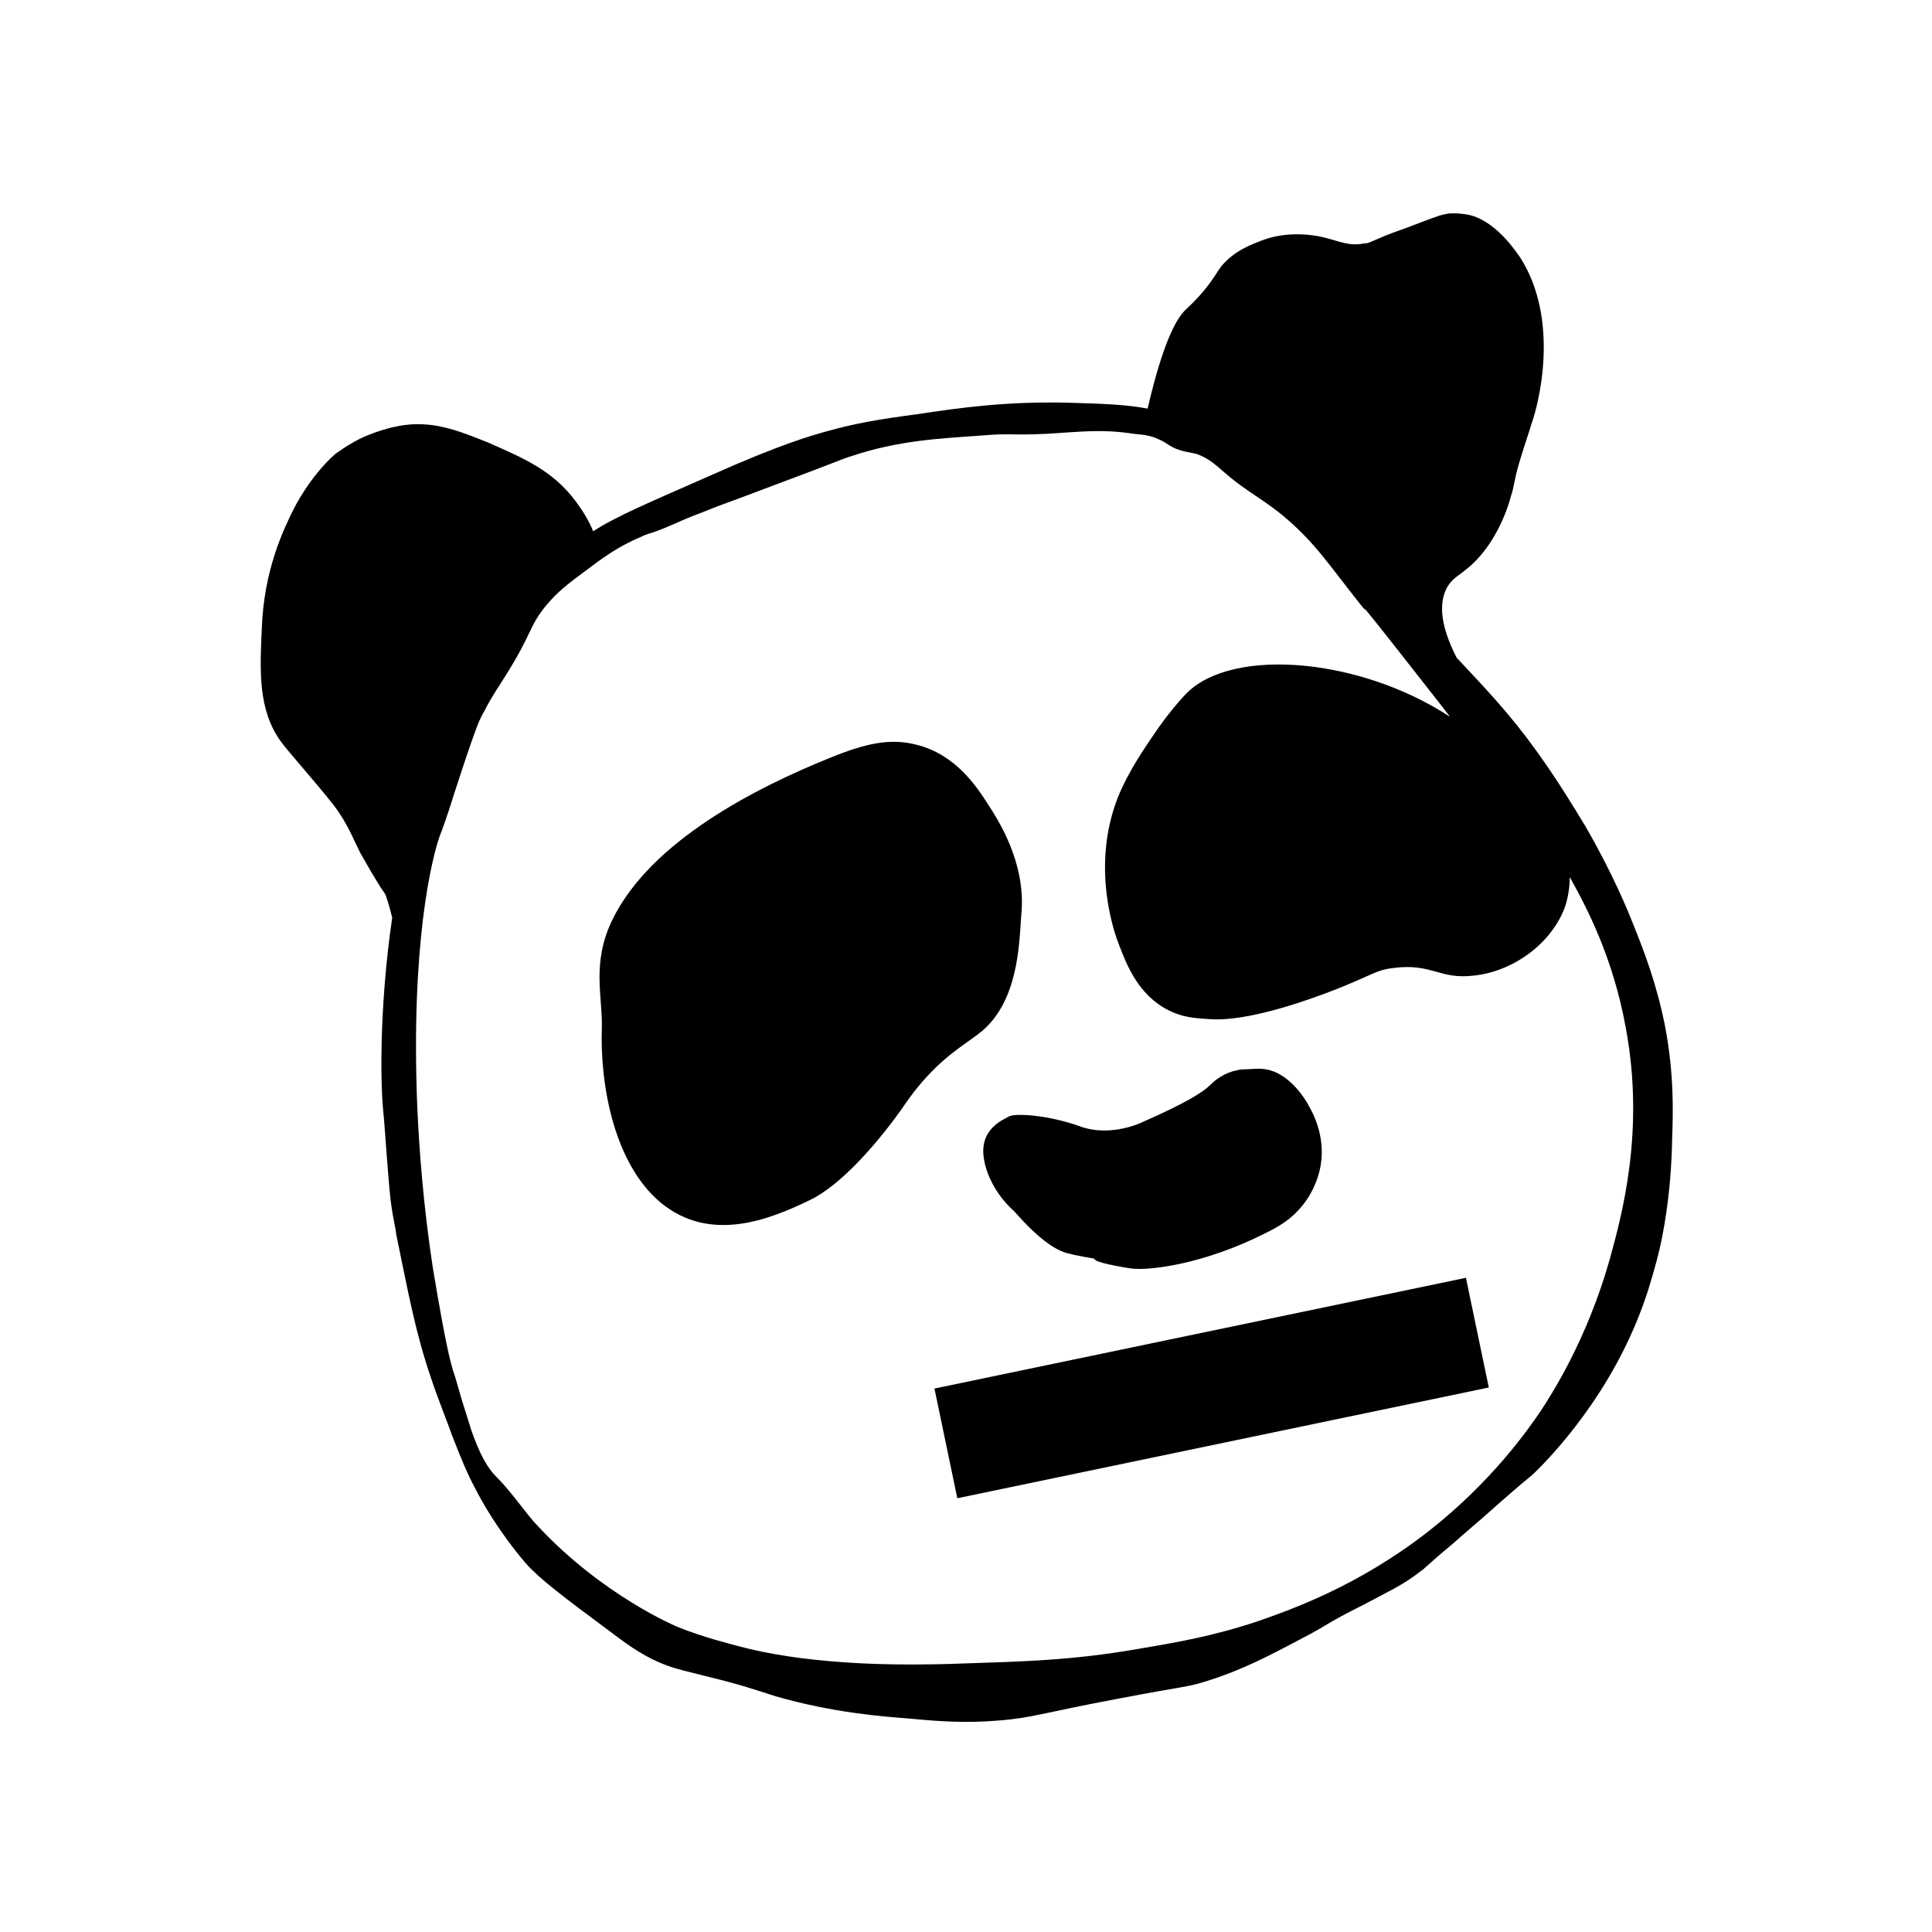 <svg xmlns="http://www.w3.org/2000/svg" xmlns:xlink="http://www.w3.org/1999/xlink" id="Layer_1" x="0px" y="0px" viewBox="0 0 200 200" style="enable-background:new 0 0 200 200;" xml:space="preserve"><g>	<path d="M117,131.3c2,0.3,7.7-0.5,13.7-3.5c1.9-0.9,3.1-1.7,4.2-3.1c1.2-1.5,1.6-3.1,1.7-3.5c0.8-3.3-0.7-6-1.1-6.7  c-0.4-0.8-1.9-3.1-4-3.7c-1-0.3-1.9-0.1-2.8-0.1c-0.3,0-0.7,0.1-1.1,0.2c-1.3,0.4-2.1,1.2-2.3,1.4c-0.8,0.8-2.6,1.9-6.9,3.8  c0,0-3.3,1.7-6.6,0.5c-3.3-1.2-6.9-1.4-7.4-1c-0.5,0.3-3.2,1.3-2.5,4.6c0,0,0.4,2.8,3.1,5.2c2.8,3.2,4.6,4.2,5.8,4.4  c0.2,0.1,2.5,0.5,2.5,0.5C113.2,130.7,116.4,131.2,117,131.3"></path>	<path d="M68.4,124.5c5.1,4.2,11.2,1.8,15.5-0.3c3.1-1.5,6.8-5.7,9.3-9.2c0.5-0.7,1.4-2.1,2.8-3.6c2.3-2.5,4.4-3.6,5.7-4.7  c3.6-3.1,3.8-8.6,4-11.7c0.2-1.9,0.4-6-3.4-11.7c-1.2-1.9-3.4-5.2-7.4-6.2c-2.7-0.7-5.2-0.2-9.1,1.4c-7.4,3-18.4,8.5-22.4,16.7  c-2.2,4.5-1,8-1.1,11.2C62.1,112.4,63.6,120.5,68.4,124.5"></path>	<path d="M172.4,106.4c-0.9-4.6-2.2-7.9-3.4-10.9c-0.4-1-2-5-4.9-10c-1.1-1.8-2.7-4.5-5-7.7c-2.8-3.9-5.3-6.5-8.2-9.6l-0.1-0.1  c-1.9-3.7-1.7-5.8-1.1-7.1c0.8-1.6,1.9-1.4,3.9-3.9c1.8-2.3,2.6-4.9,2.8-5.7c0.4-1.2,0.3-1.6,0.9-3.6c0.6-2,1.1-3.4,1.2-3.8  c0.8-2.2,3-10.8-1.1-17.3c-0.3-0.4-2.3-3.6-5.1-4.4c-1.2-0.3-2.3-0.2-2.3-0.2c-0.7,0.1-1,0.2-2.6,0.8c-3.1,1.2-2.5,0.9-4,1.5  c-1.7,0.7-1.7,0.8-2.2,0.8c-1.5,0.3-2.5-0.2-3.7-0.5c-0.6-0.2-3.8-1-6.9,0.2c-1,0.4-2.8,1-4.2,2.7c-0.5,0.7-0.8,1.3-1.7,2.4  c-0.9,1.1-1.7,1.8-1.9,2c-1,0.9-2.4,3.4-4,10.3c-2.1-0.4-4.3-0.5-7.8-0.6c-6.6-0.2-11.6,0.5-16.2,1.2c-3.8,0.5-6.2,0.9-9.4,1.8  c-1.4,0.4-4.4,1.2-11.8,4.5c-6.6,2.9-9.9,4.3-12.2,5.8c-0.3-0.8-0.9-1.9-1.8-3.1c-2.3-3.1-5.2-4.4-9.1-6.1c-3-1.2-5.5-2.2-8.6-1.8  c-2.3,0.3-4.4,1.3-4.6,1.4c-1.4,0.7-2.3,1.4-2.6,1.6c-2.7,2.4-4.3,5.7-4.3,5.7c-1.1,2.2-3.1,6.4-3.3,12.4c-0.2,4.4-0.4,8.4,2,11.7  c0.2,0.3,1.3,1.6,3.6,4.3c1.5,1.8,2.2,2.6,3,4c0.7,1.2,0.8,1.6,1.6,3.2c0.7,1.2,1.5,2.7,2.6,4.3c0,0,0.4,1.1,0.7,2.4  c-1.4,9.6-1.2,17.7-0.9,20.3c0.1,0.9,0.2,2.8,0.5,6.4c0.1,1.2,0.2,2.8,0.6,4.8c0.1,0.5,0.2,1,0.2,1.2c1.3,6.3,2,10.2,3.6,14.9  c0.8,2.4,1.6,4.3,2.2,6c0.9,2.3,1.5,3.8,2.3,5.3c0.8,1.6,2.5,4.6,5.3,7.9c1.4,1.6,3.9,3.5,8.9,7.2c2.1,1.6,3.6,2.6,5.7,3.4  c1.4,0.5,2.1,0.6,4.4,1.2c3.3,0.8,4.7,1.3,6.9,2c5.9,1.7,11.1,2.1,13.8,2.3c3.1,0.3,5.8,0.5,9.4,0.2c3.5-0.3,4-0.7,12.5-2.3  c6.8-1.3,6.8-1.1,9-1.8c3.5-1.1,6.2-2.5,9.6-4.3c3.1-1.6,2.4-1.5,6.6-3.6c2.8-1.5,4-2,5.8-3.4c0.6-0.4,0.4-0.4,3.4-2.9  c1.8-1.6,2.1-1.8,3.9-3.4c1-0.9,3.3-2.9,4.3-3.7c0,0,6.4-5.8,10.4-14.9c0.9-2,1.6-4.2,1.6-4.2s0.5-1.6,0.9-3.1  c0.7-2.6,1.5-7,1.6-12.6C173.2,115,173.3,111.3,172.4,106.4 M166.6,130.5c-2.4,8.4-6.1,14-7,15.4c-1.4,2.1-5.2,7.5-11.7,12.6  c-7.3,5.7-14.2,8.1-17.6,9.3c-4.8,1.6-8.4,2.2-12.5,2.9c-6.9,1.2-12.1,1.3-18,1.5c-7.8,0.3-12.1-0.1-13.5-0.2  c-4.9-0.4-8-1.1-9.9-1.6c-0.7-0.2-3.6-0.9-6.3-2c0,0-7.7-3.2-14.4-10.4c-1.1-1.1-2.7-3.5-4.2-5l-0.1-0.1c-0.9-0.9-1.7-2.2-2.7-5.1  c0-0.1,0,0-0.9-2.9c-0.5-1.7-0.7-2.5-0.9-3c-0.3-1.1-0.7-2.3-2.1-10.7c-1-6.6-1.4-12.2-1.6-16.5c-0.7-17,1.5-25.8,2.3-28.1  c0.2-0.5,0.8-2.1,1.6-4.7c0.7-2.1,1-3.1,1.6-4.8c0.6-1.7,0.9-2.6,1.5-3.6c0.7-1.4,1.3-2.2,2.1-3.5c2.9-4.6,2.4-5.1,4.3-7.4  c1.1-1.3,2.1-2.1,4-3.5c1.6-1.2,3.3-2.5,5.7-3.5c0.8-0.4,0.9-0.3,2.4-0.9c1.7-0.7,2.2-1,4.1-1.7c2.2-0.9,2.7-1,7.4-2.8  c7-2.6,6.7-2.6,8-3c4.8-1.6,9-1.8,13.2-2.1c3.6-0.3,2.9,0,7.1-0.2c3.3-0.2,5.6-0.5,8.8,0c0.8,0.1,1.7,0.1,2.7,0.6  c0.7,0.3,0.8,0.5,1.6,0.9c1,0.4,1.5,0.4,2.3,0.6c1.1,0.4,1.8,1,2.5,1.6c3,2.7,4.8,3.1,8.1,6.3c1.5,1.5,2.1,2.2,5.1,6.1  c4.6,5.9-2.8-3.8,7.7,9.6c1,1.3,1.9,2.4,2.8,3.6c-9.3-6.1-22.4-7.2-27.2-2.5c-0.6,0.6-2.1,2.3-3.5,4.4c-0.6,0.9-2.6,3.7-3.7,6.5  c-2.8,7.2-0.3,14.1,0.1,15.1c0.8,2.1,2,5.3,5.2,6.9c1.4,0.7,2.6,0.8,4.2,0.9c1.3,0.1,5,0.1,13.4-3.2c3.7-1.5,3.9-1.9,5.7-2.1  c3.9-0.5,4.7,1.2,8.2,0.8c4.1-0.4,8.1-3.3,9.5-7.1c0.1-0.3,0.5-1.5,0.5-3.1c1.8,3.2,4.5,8.4,5.8,15.6  C170.3,117.1,167.9,125.8,166.6,130.5"></path>	<rect x="97.3" y="137.9" transform="matrix(0.979 -0.204 0.204 0.979 -26.654 28.587)" width="56.2" height="11.6"></rect></g></svg>